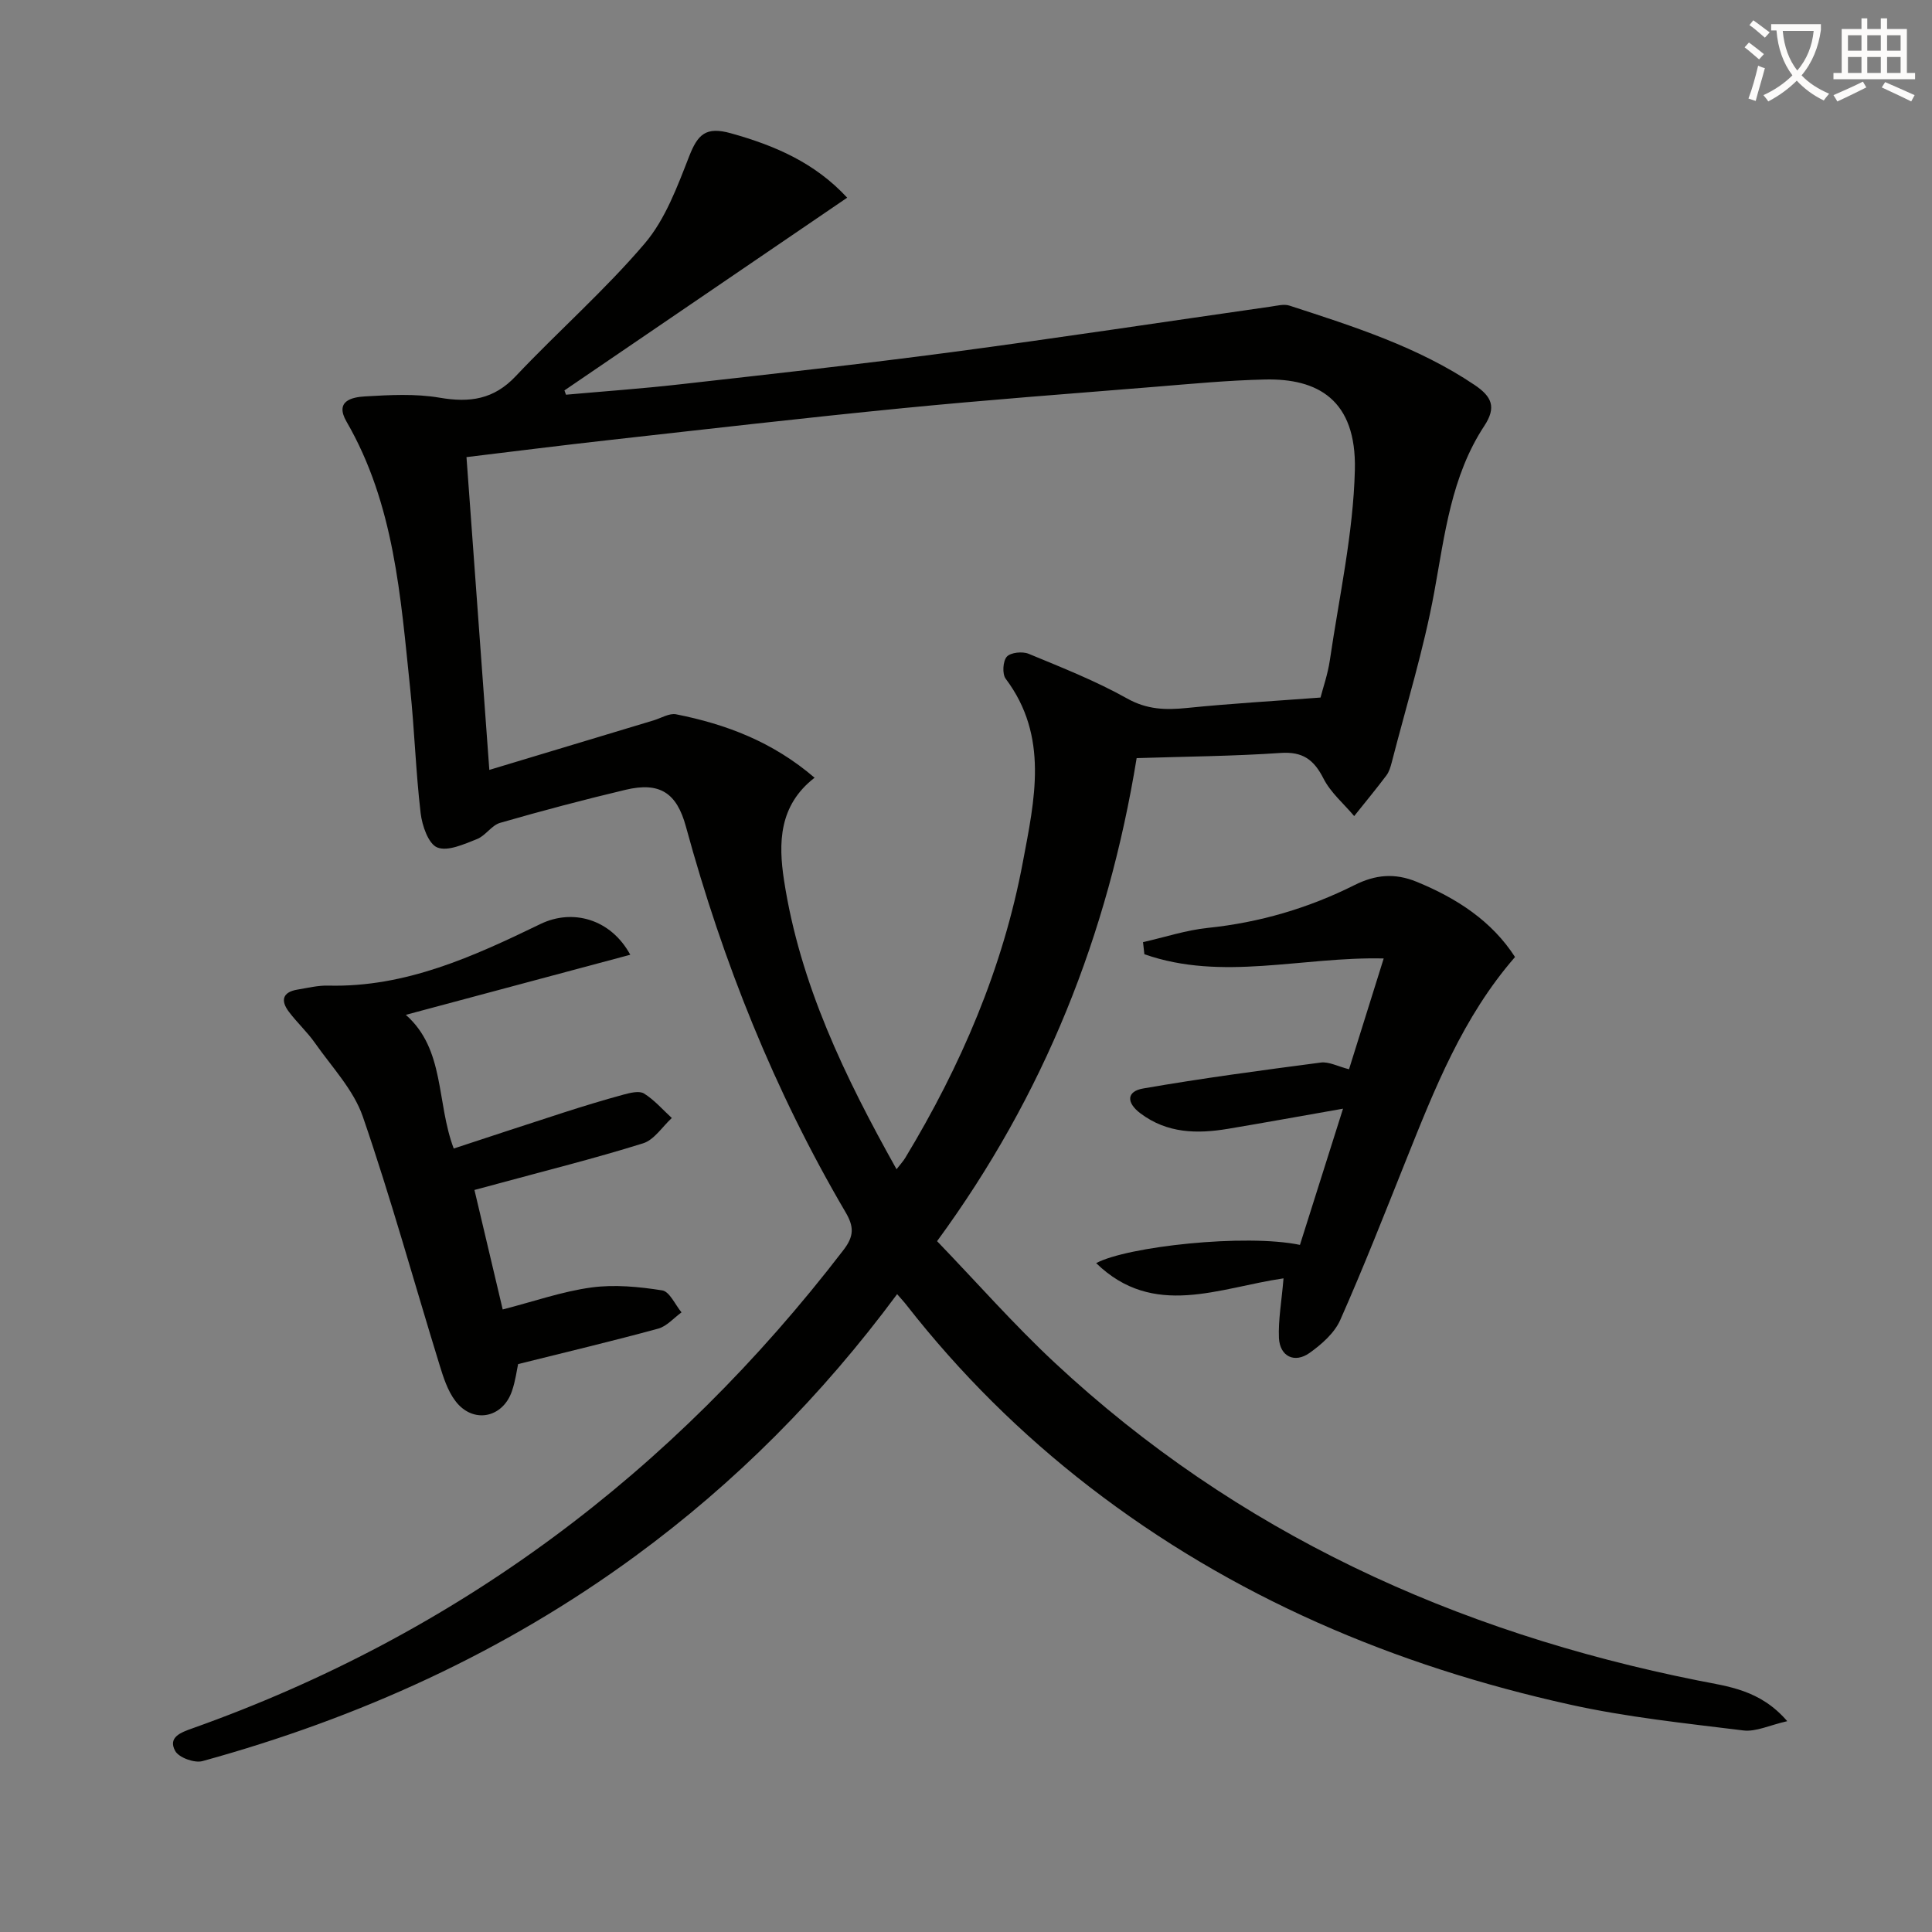 <svg enable-background="new 0 0 400 400" viewBox="0 0 400 400" xmlns="http://www.w3.org/2000/svg"><rect x="0" y="0" width="400" height="400" fill="#808080" stroke="none"/><path d="m362.1 8.8c1.1.8 2.1 1.6 3.1 2.4l-1 1.1c-1.3-1.1-2.3-2-3-2.5zm1.9 4.8c.5.2.9.4 1.4.5-.6 2.3-1.3 4.5-1.9 6.8l-1.5-.5c.8-2.1 1.4-4.3 2-6.8zm-1-9.4c1.3.9 2.4 1.8 3.4 2.5l-1 1.1c-1.4-1.2-2.4-2.1-3.2-2.6zm3.7 2.2v-1.4h10.3v1.2c-.5 3.6-1.8 6.8-4 9.4 1.5 1.6 3.4 2.8 5.7 3.8-.3.4-.7.8-1.1 1.4-2.3-1.1-4.1-2.5-5.6-4.1-1.6 1.6-3.6 3.1-5.9 4.3-.3-.5-.7-.9-1-1.3 2.4-1.1 4.4-2.5 6-4.1-1.9-2.5-3-5.6-3.3-9.3h-1.1zm8.8 0h-6.4c.3 3.3 1.3 6 3 8.2 2-2.3 3.1-5.1 3.4-8.2z" fill="#fcfbfa"/><path d="m385.3 3.8h1.3v2.2h2.8v-2.2h1.3v2.2h4.1v9.1h1.7v1.3h-16.9v-1.3h1.7v-9.1h4.1v-2.2zm.4 13.1.7 1.2c-1.8.9-3.8 1.9-6 2.9-.2-.4-.5-.8-.8-1.3 2.3-1 4.3-1.9 6.1-2.8zm-3.1-6.4h2.8v-3.2h-2.8zm0 4.6h2.8v-3.3h-2.8zm4-4.6h2.8v-3.2h-2.8zm0 4.6h2.8v-3.3h-2.8zm3.7 1.9c2.1.9 4.1 1.8 6.1 2.7l-.7 1.3c-2.2-1.1-4.2-2-6.1-2.9zm3.2-9.7h-2.8v3.2h2.8zm-2.8 7.8h2.8v-3.3h-2.8z" fill="#fcfbfa"/><g fill="#010100"><path d="m185.74 267.94c-15.62 21.09-33.53 39.08-54.23 54.25-27.14 19.89-57.27 33.53-89.6 42.43-1.64.45-4.87-.72-5.63-2.09-1.59-2.87 1.22-3.86 3.49-4.67 54.87-19.5 99.46-52.95 134.84-99.03 2.25-2.92 2.21-4.86.45-7.86-14.72-25.07-25.41-51.83-33.05-79.84-1.9-6.97-5.39-9.3-12.5-7.61-8.71 2.07-17.36 4.36-25.96 6.84-1.78.51-3.03 2.68-4.81 3.37-2.65 1.03-6.01 2.6-8.2 1.73-1.84-.73-3.15-4.52-3.45-7.1-1.01-8.57-1.27-17.23-2.17-25.82-1.98-18.98-3.27-38.14-13.18-55.25-2.48-4.29 1.12-5.06 3.85-5.22 5.14-.3 10.42-.59 15.44.27 6.23 1.07 11.2.37 15.75-4.46 8.77-9.29 18.45-17.78 26.71-27.48 4.27-5.02 6.74-11.76 9.2-18.05 1.77-4.51 3.43-6.21 8.62-4.76 9.12 2.54 17.4 6.1 24.09 13.34-19.75 13.46-39.15 26.68-58.54 39.9.11.3.21.6.32.89 7.81-.7 15.64-1.25 23.43-2.13 18.81-2.12 37.63-4.19 56.4-6.68 22.06-2.93 44.06-6.28 66.09-9.43 1.29-.18 2.73-.58 3.89-.2 13.26 4.32 26.57 8.52 38.32 16.43 3.53 2.38 4.56 4.57 2.01 8.45-6.87 10.43-8.19 22.52-10.38 34.47-2.18 11.87-5.78 23.48-8.79 35.19-.25.96-.55 1.99-1.13 2.75-2.15 2.85-4.42 5.6-6.65 8.39-2.16-2.57-4.88-4.86-6.36-7.78-1.99-3.91-4.29-5.6-8.87-5.29-9.76.67-19.56.74-29.81 1.07-5.95 36.51-19.09 69.69-41.32 100.01 8.17 8.48 15.86 17.24 24.33 25.14 37.79 35.24 82.93 55.76 133.21 65.82 6.25 1.25 12.85 1.89 18.48 8.42-3.66.83-6.48 2.24-9.09 1.92-12-1.48-24.1-2.74-35.88-5.35-36.28-8.03-69.9-22.23-99.52-45.1-14.17-10.95-26.78-23.46-37.81-37.56-.48-.63-1.03-1.22-1.99-2.32zm-84.43-108.54c11.84-3.57 22.93-6.92 34.03-10.26 1.55-.47 3.24-1.53 4.65-1.25 10.32 2.05 19.97 5.67 28.66 13.13-7.43 5.74-7.5 13.58-6.33 21.21 3.29 21.47 12.57 40.69 23.3 59.85.84-1.09 1.39-1.67 1.8-2.35 11.52-19.06 20.24-39.3 24.35-61.24 2.41-12.85 5.45-25.99-3.55-37.96-.75-1-.59-3.65.23-4.57.79-.88 3.23-1.13 4.52-.6 6.9 2.86 13.9 5.62 20.4 9.26 4.13 2.31 7.97 2.4 12.35 1.96 9.04-.92 18.12-1.44 27.68-2.16.5-1.97 1.5-4.8 1.93-7.72 1.92-13.11 4.85-26.22 5.18-39.38.36-14.62-7.76-18.99-18.59-18.75-7.63.17-15.25.9-22.86 1.52-17.4 1.41-34.81 2.71-52.18 4.42-20.34 2-40.65 4.35-60.96 6.62-9.54 1.06-19.05 2.27-29.34 3.51 1.57 21.57 3.12 42.74 4.73 64.76z"/><path d="m265.74 264.67c-13.36 1.93-26.9 8.4-38.79-3.15 6.39-3.45 30.91-6.13 42.19-3.78 2.85-9.01 5.72-18.06 8.92-28.2-8.56 1.5-16.18 2.89-23.82 4.17-6.38 1.06-12.56.97-18.11-3.19-3.02-2.27-2.85-4.57.54-5.16 12.21-2.12 24.5-3.76 36.79-5.37 1.67-.22 3.5.79 5.84 1.39 2.34-7.49 4.69-14.98 7.18-22.94-16.9-.4-33.49 4.78-49.55-.88-.09-.83-.19-1.67-.28-2.5 4.47-1.01 8.9-2.48 13.42-2.95 10.71-1.11 20.82-4.08 30.4-8.88 4.25-2.12 8.25-2.55 12.85-.66 8.38 3.44 15.57 8.16 20.35 15.57-10.82 12.43-16.64 27.27-22.57 42.07-4.43 11.07-8.79 22.19-13.62 33.09-1.2 2.7-3.85 5.03-6.35 6.81-3.11 2.21-6.15.72-6.34-3.09-.16-3.73.55-7.53.95-12.35z"/><path d="m130.49 197.67c-15.44 4.13-30.58 8.18-46.47 12.44 8.15 7.19 6.29 18.06 9.92 27.68 7.78-2.55 15.26-5.04 22.76-7.45 4.1-1.32 8.22-2.58 12.38-3.71 1.38-.37 3.26-.85 4.26-.23 2.14 1.33 3.86 3.34 5.75 5.07-1.96 1.8-3.64 4.52-5.94 5.24-9.95 3.11-20.09 5.64-30.16 8.38-1.42.39-2.85.76-4.76 1.28 1.97 8.32 3.89 16.42 5.85 24.74 6.49-1.67 12.34-3.73 18.35-4.55 4.79-.65 9.85-.16 14.67.6 1.53.24 2.68 2.96 4 4.55-1.6 1.16-3.05 2.88-4.83 3.37-9.39 2.56-18.86 4.81-29 7.34-.26 1.16-.54 3.45-1.28 5.6-1.92 5.61-8.09 6.8-11.69 2.06-1.64-2.15-2.53-4.98-3.34-7.63-5.27-17.09-10.02-34.36-15.84-51.26-1.92-5.56-6.41-10.26-9.9-15.24-1.61-2.3-3.74-4.24-5.43-6.5-1.72-2.28-1.31-4.05 1.78-4.56 2.13-.35 4.28-.89 6.4-.83 16.01.4 30.04-6.03 43.94-12.76 6.59-3.19 14.51-1.1 18.58 6.37z"/></g></svg>